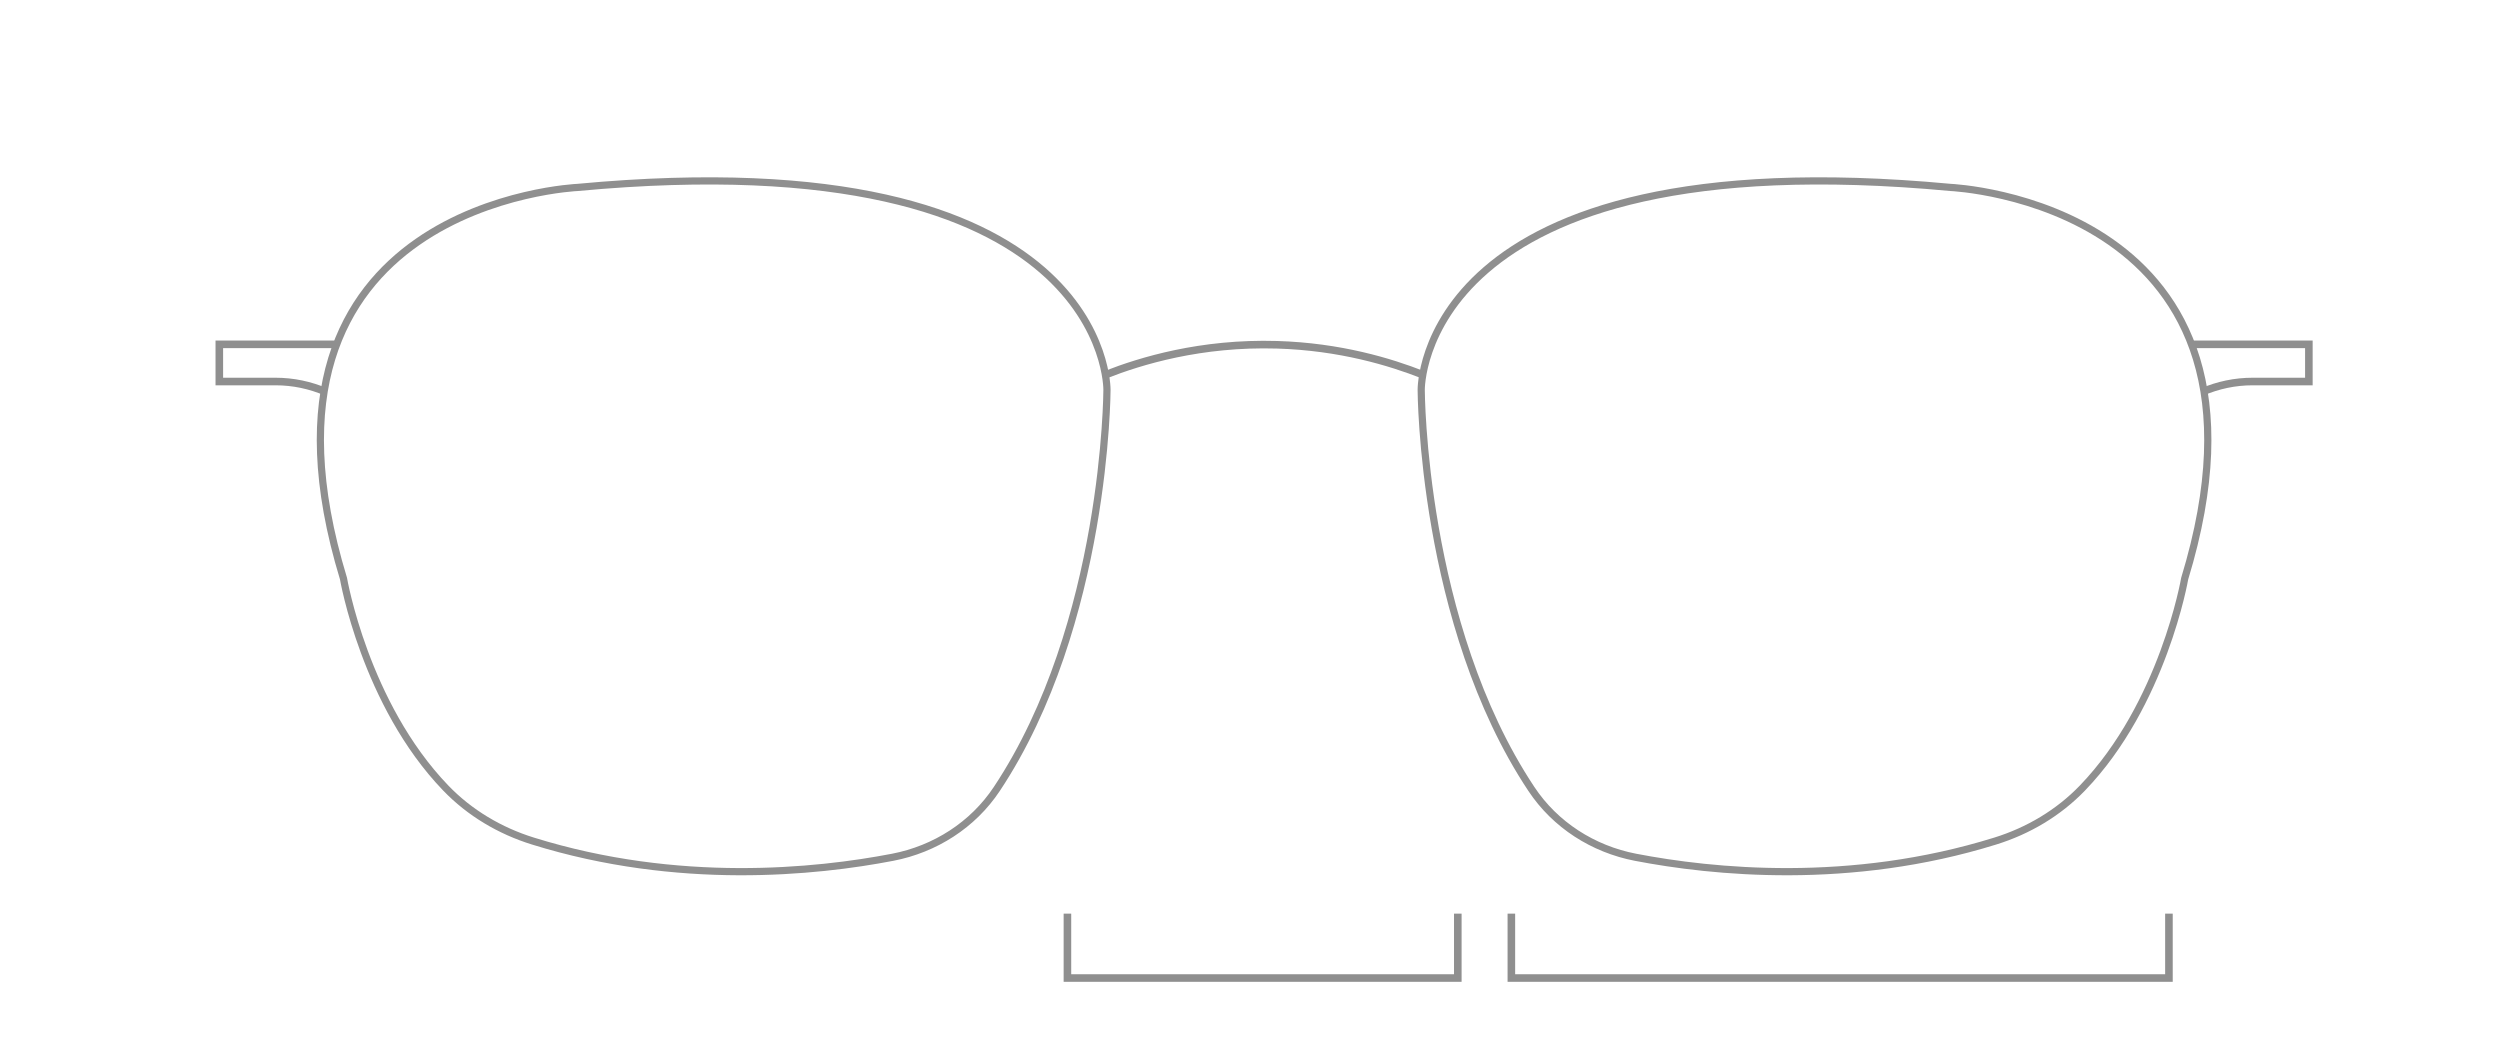 <svg viewBox="0 0 330 140" xmlns="http://www.w3.org/2000/svg" id="aalto">
  <defs>
    <style>
      .cls-1 {
        stroke-width: .95px;
      }

      .cls-1, .cls-2 {
        fill: none;
        stroke: #8f8f8f;
        stroke-miterlimit: 10;
      }
    </style>
  </defs>
  <polyline points="140.9 120.6 140.9 129.1 192.43 129.1 192.43 120.6" class="cls-2"></polyline>
  <polyline points="199.5 120.6 199.5 129.1 286.3 129.1 286.3 120.6" class="cls-2"></polyline>
  <g>
    <path d="M288.38,76.37c15.13-49.66-30.91-51.63-30.91-51.63-70.37-6.58-69.87,26.73-69.87,26.73,0,0,.06,30.88,14.54,52.67,3.15,4.75,8.15,7.94,13.75,9.02,10.12,1.95,28.3,3.83,47.48-2.14,4.35-1.35,8.36-3.72,11.52-7.01,10.65-11.07,13.49-27.64,13.49-27.64Z" class="cls-1"></path>
    <path d="M290.65,51.75c2.11-.91,4.38-1.39,6.69-1.39h7.43v-4.91h-15.31" class="cls-2"></path>
  </g>
  <g>
    <path d="M45.34,76.37c-15.13-49.66,30.91-51.63,30.91-51.63,70.37-6.58,69.87,26.73,69.87,26.73,0,0-.06,30.88-14.54,52.67-3.15,4.75-8.15,7.94-13.75,9.02-10.12,1.95-28.3,3.83-47.48-2.14-4.35-1.35-8.36-3.72-11.52-7.01-10.65-11.07-13.49-27.64-13.49-27.64Z" class="cls-1"></path>
    <path d="M43.07,51.75c-2.11-.91-4.38-1.39-6.69-1.39h-7.43v-4.91h15.31" class="cls-2"></path>
  </g>
  <path d="M145.92,49.47c4.63-1.82,12.58-4.26,22.66-3.96,8.31.25,14.95,2.27,19.24,3.96" class="cls-2"></path>
</svg>